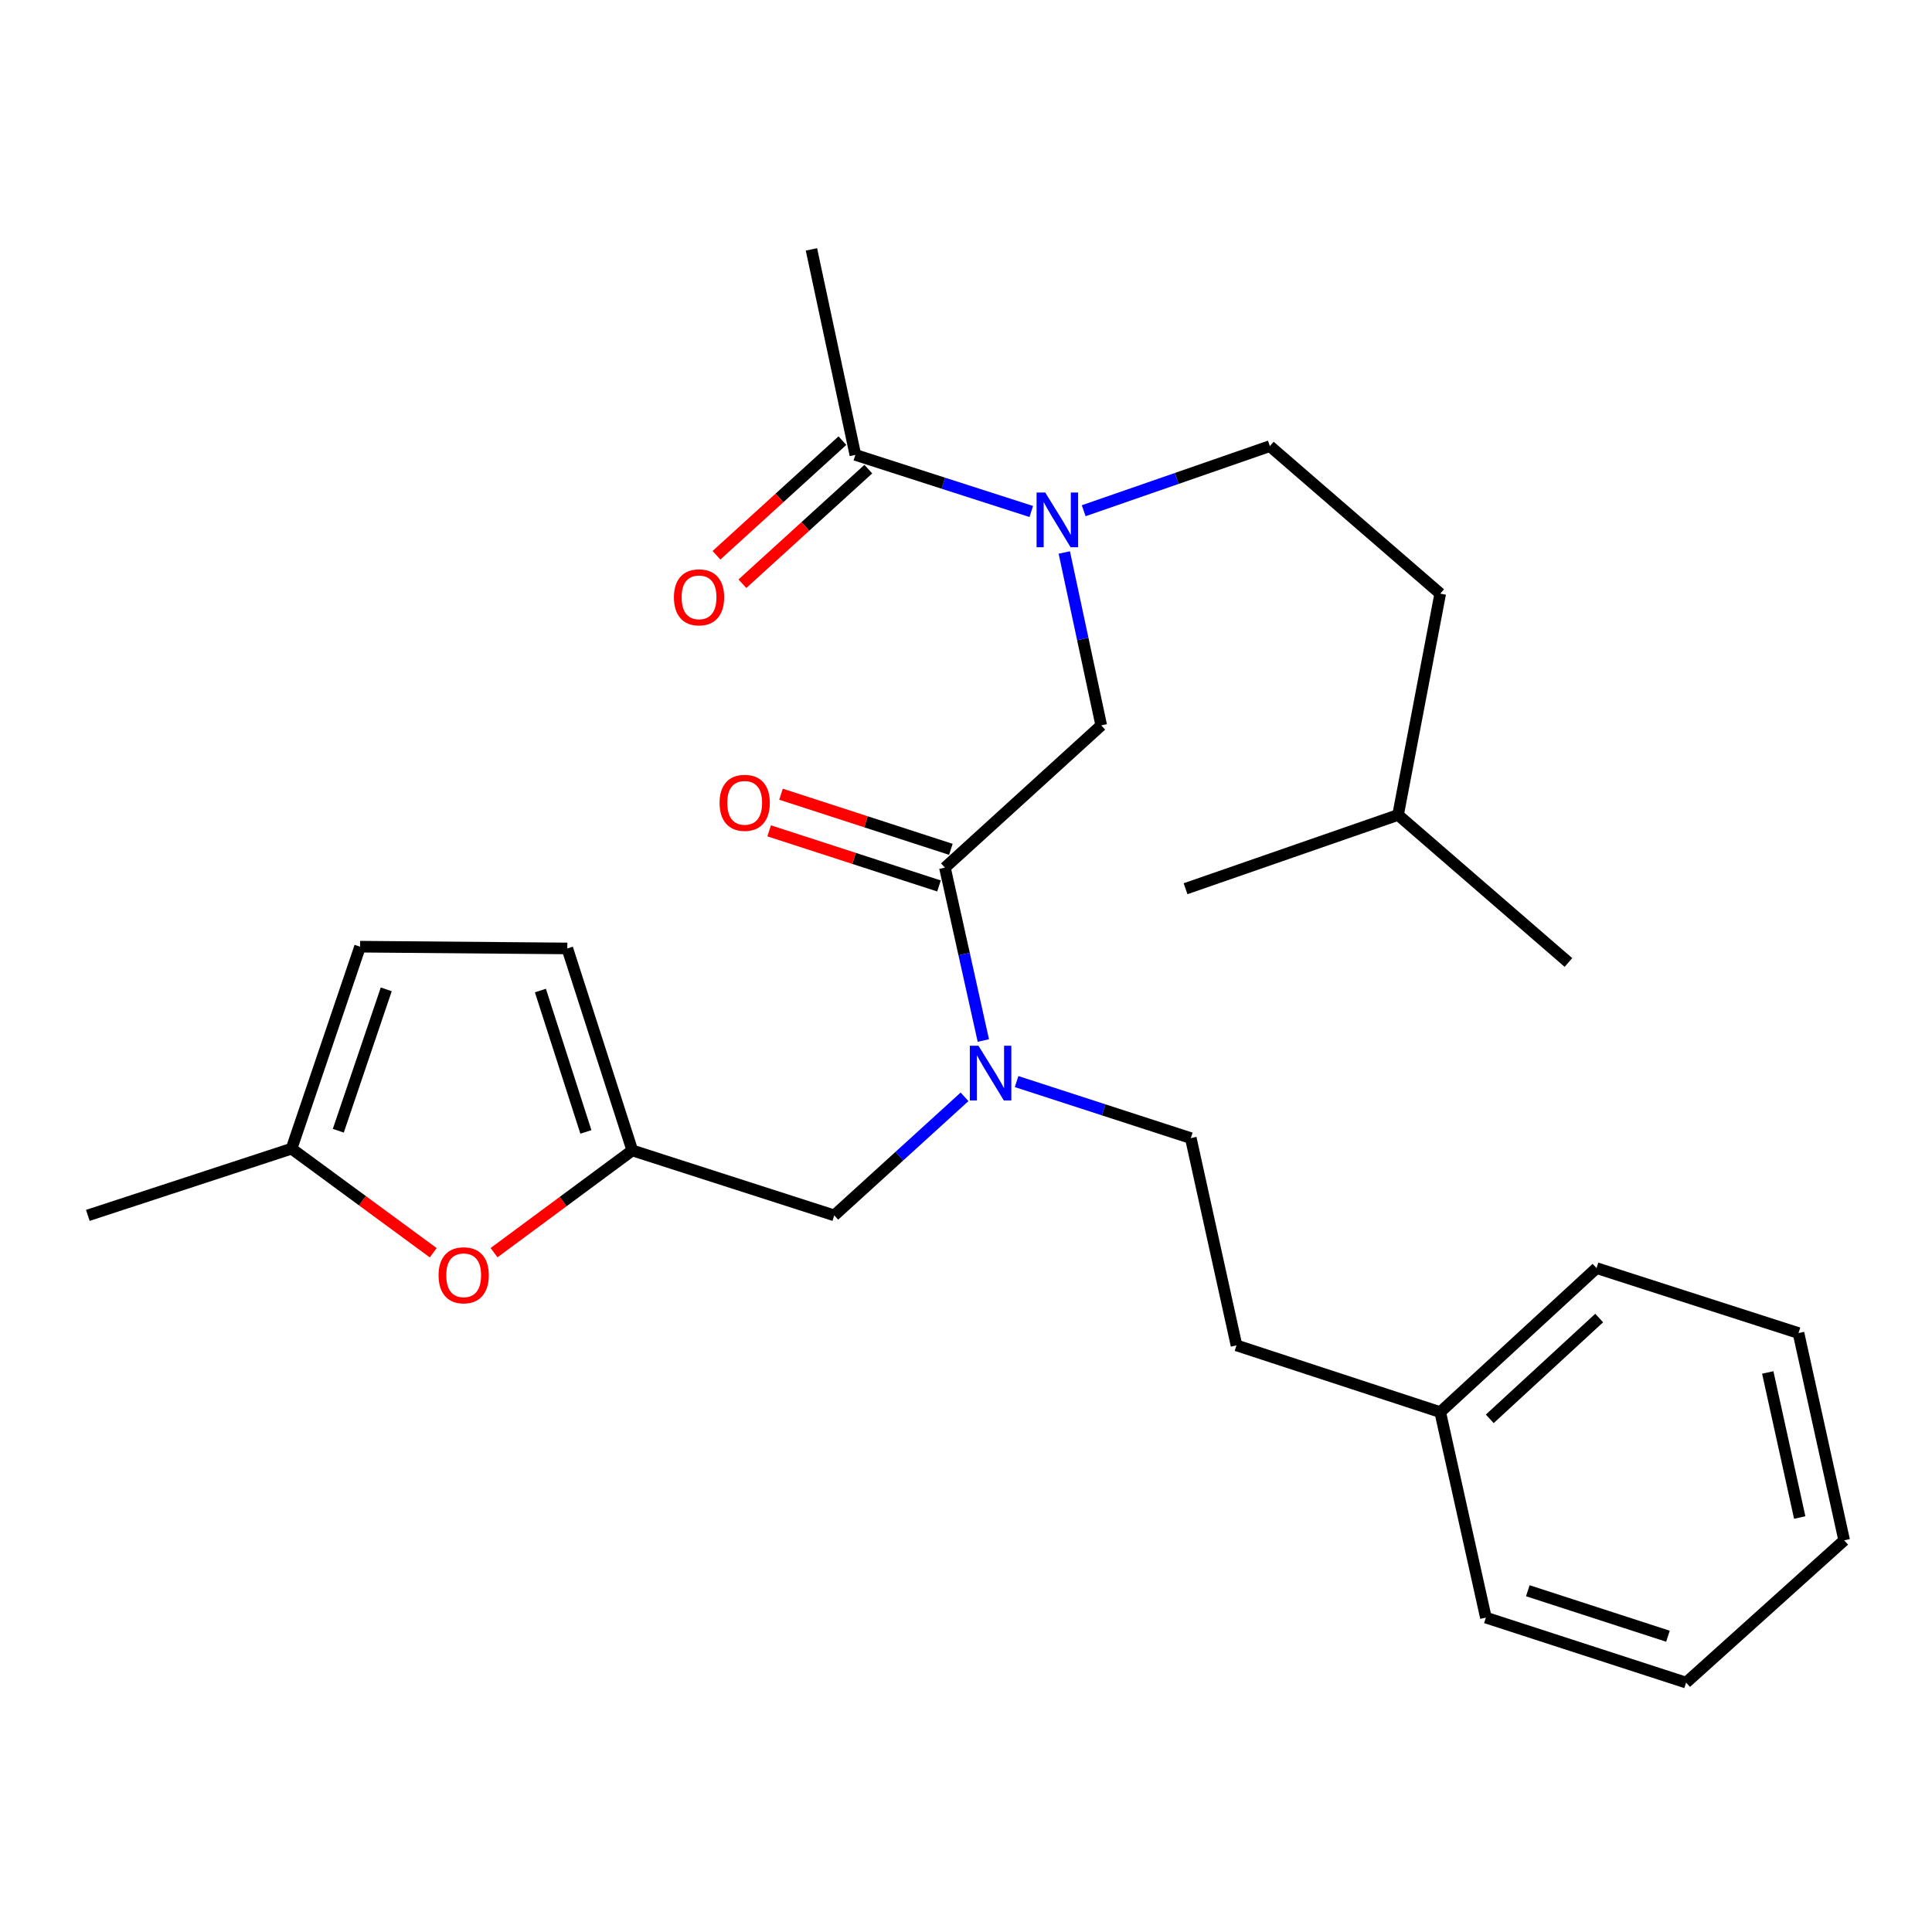 <?xml version='1.0' encoding='iso-8859-1'?>
<svg version='1.1' baseProfile='full'
              xmlns='http://www.w3.org/2000/svg'
                      xmlns:rdkit='http://www.rdkit.org/xml'
                      xmlns:xlink='http://www.w3.org/1999/xlink'
                  xml:space='preserve'
width='1000px' height='1000px' viewBox='0 0 1000 1000'>
<!-- END OF HEADER -->
<rect style='opacity:1.0;fill:#FFFFFF;stroke:none' width='1000' height='1000' x='0' y='0'> </rect>
<path class='bond-0' d='M 420,129.087 L 442.732,235.451' style='fill:none;fill-rule:evenodd;stroke:#000000;stroke-width:6px;stroke-linecap:butt;stroke-linejoin:miter;stroke-opacity:1' />
<path class='bond-1' d='M 489.093,449.088 L 499.033,493.828' style='fill:none;fill-rule:evenodd;stroke:#000000;stroke-width:6px;stroke-linecap:butt;stroke-linejoin:miter;stroke-opacity:1' />
<path class='bond-1' d='M 499.033,493.828 L 508.972,538.568' style='fill:none;fill-rule:evenodd;stroke:#0000FF;stroke-width:6px;stroke-linecap:butt;stroke-linejoin:miter;stroke-opacity:1' />
<path class='bond-2' d='M 489.093,449.088 L 570.002,375.454' style='fill:none;fill-rule:evenodd;stroke:#000000;stroke-width:6px;stroke-linecap:butt;stroke-linejoin:miter;stroke-opacity:1' />
<path class='bond-3' d='M 492.169,439.609 L 448.211,425.346' style='fill:none;fill-rule:evenodd;stroke:#000000;stroke-width:6px;stroke-linecap:butt;stroke-linejoin:miter;stroke-opacity:1' />
<path class='bond-3' d='M 448.211,425.346 L 404.252,411.083' style='fill:none;fill-rule:evenodd;stroke:#FF0000;stroke-width:6px;stroke-linecap:butt;stroke-linejoin:miter;stroke-opacity:1' />
<path class='bond-3' d='M 486.018,458.567 L 442.06,444.304' style='fill:none;fill-rule:evenodd;stroke:#000000;stroke-width:6px;stroke-linecap:butt;stroke-linejoin:miter;stroke-opacity:1' />
<path class='bond-3' d='M 442.06,444.304 L 398.101,430.041' style='fill:none;fill-rule:evenodd;stroke:#FF0000;stroke-width:6px;stroke-linecap:butt;stroke-linejoin:miter;stroke-opacity:1' />
<path class='bond-4' d='M 570.002,375.454 L 560.439,330.712' style='fill:none;fill-rule:evenodd;stroke:#000000;stroke-width:6px;stroke-linecap:butt;stroke-linejoin:miter;stroke-opacity:1' />
<path class='bond-4' d='M 560.439,330.712 L 550.877,285.969' style='fill:none;fill-rule:evenodd;stroke:#0000FF;stroke-width:6px;stroke-linecap:butt;stroke-linejoin:miter;stroke-opacity:1' />
<path class='bond-5' d='M 533.784,264.75 L 488.258,250.101' style='fill:none;fill-rule:evenodd;stroke:#0000FF;stroke-width:6px;stroke-linecap:butt;stroke-linejoin:miter;stroke-opacity:1' />
<path class='bond-5' d='M 488.258,250.101 L 442.732,235.451' style='fill:none;fill-rule:evenodd;stroke:#000000;stroke-width:6px;stroke-linecap:butt;stroke-linejoin:miter;stroke-opacity:1' />
<path class='bond-6' d='M 560.92,264.352 L 609.099,247.632' style='fill:none;fill-rule:evenodd;stroke:#0000FF;stroke-width:6px;stroke-linecap:butt;stroke-linejoin:miter;stroke-opacity:1' />
<path class='bond-6' d='M 609.099,247.632 L 657.277,230.911' style='fill:none;fill-rule:evenodd;stroke:#000000;stroke-width:6px;stroke-linecap:butt;stroke-linejoin:miter;stroke-opacity:1' />
<path class='bond-7' d='M 436.024,228.081 L 403.437,257.742' style='fill:none;fill-rule:evenodd;stroke:#000000;stroke-width:6px;stroke-linecap:butt;stroke-linejoin:miter;stroke-opacity:1' />
<path class='bond-7' d='M 403.437,257.742 L 370.851,287.403' style='fill:none;fill-rule:evenodd;stroke:#FF0000;stroke-width:6px;stroke-linecap:butt;stroke-linejoin:miter;stroke-opacity:1' />
<path class='bond-7' d='M 449.44,242.821 L 416.853,272.482' style='fill:none;fill-rule:evenodd;stroke:#000000;stroke-width:6px;stroke-linecap:butt;stroke-linejoin:miter;stroke-opacity:1' />
<path class='bond-7' d='M 416.853,272.482 L 384.267,302.143' style='fill:none;fill-rule:evenodd;stroke:#FF0000;stroke-width:6px;stroke-linecap:butt;stroke-linejoin:miter;stroke-opacity:1' />
<path class='bond-8' d='M 657.277,230.911 L 745.46,307.269' style='fill:none;fill-rule:evenodd;stroke:#000000;stroke-width:6px;stroke-linecap:butt;stroke-linejoin:miter;stroke-opacity:1' />
<path class='bond-9' d='M 431.814,629.086 L 327.277,595.458' style='fill:none;fill-rule:evenodd;stroke:#000000;stroke-width:6px;stroke-linecap:butt;stroke-linejoin:miter;stroke-opacity:1' />
<path class='bond-10' d='M 431.814,629.086 L 465.531,598.401' style='fill:none;fill-rule:evenodd;stroke:#000000;stroke-width:6px;stroke-linecap:butt;stroke-linejoin:miter;stroke-opacity:1' />
<path class='bond-10' d='M 465.531,598.401 L 499.248,567.715' style='fill:none;fill-rule:evenodd;stroke:#0000FF;stroke-width:6px;stroke-linecap:butt;stroke-linejoin:miter;stroke-opacity:1' />
<path class='bond-11' d='M 526.187,559.822 L 571.275,574.457' style='fill:none;fill-rule:evenodd;stroke:#0000FF;stroke-width:6px;stroke-linecap:butt;stroke-linejoin:miter;stroke-opacity:1' />
<path class='bond-11' d='M 571.275,574.457 L 616.363,589.091' style='fill:none;fill-rule:evenodd;stroke:#000000;stroke-width:6px;stroke-linecap:butt;stroke-linejoin:miter;stroke-opacity:1' />
<path class='bond-12' d='M 224.238,648.42 L 187.575,621.485' style='fill:none;fill-rule:evenodd;stroke:#FF0000;stroke-width:6px;stroke-linecap:butt;stroke-linejoin:miter;stroke-opacity:1' />
<path class='bond-12' d='M 187.575,621.485 L 150.911,594.55' style='fill:none;fill-rule:evenodd;stroke:#000000;stroke-width:6px;stroke-linecap:butt;stroke-linejoin:miter;stroke-opacity:1' />
<path class='bond-13' d='M 255.716,648.38 L 291.496,621.919' style='fill:none;fill-rule:evenodd;stroke:#FF0000;stroke-width:6px;stroke-linecap:butt;stroke-linejoin:miter;stroke-opacity:1' />
<path class='bond-13' d='M 291.496,621.919 L 327.277,595.458' style='fill:none;fill-rule:evenodd;stroke:#000000;stroke-width:6px;stroke-linecap:butt;stroke-linejoin:miter;stroke-opacity:1' />
<path class='bond-14' d='M 150.911,594.55 L 186.366,490.001' style='fill:none;fill-rule:evenodd;stroke:#000000;stroke-width:6px;stroke-linecap:butt;stroke-linejoin:miter;stroke-opacity:1' />
<path class='bond-14' d='M 175.104,585.268 L 199.923,512.085' style='fill:none;fill-rule:evenodd;stroke:#000000;stroke-width:6px;stroke-linecap:butt;stroke-linejoin:miter;stroke-opacity:1' />
<path class='bond-15' d='M 150.911,594.55 L 45.455,629.086' style='fill:none;fill-rule:evenodd;stroke:#000000;stroke-width:6px;stroke-linecap:butt;stroke-linejoin:miter;stroke-opacity:1' />
<path class='bond-16' d='M 186.366,490.001 L 293.638,490.909' style='fill:none;fill-rule:evenodd;stroke:#000000;stroke-width:6px;stroke-linecap:butt;stroke-linejoin:miter;stroke-opacity:1' />
<path class='bond-17' d='M 293.638,490.909 L 327.277,595.458' style='fill:none;fill-rule:evenodd;stroke:#000000;stroke-width:6px;stroke-linecap:butt;stroke-linejoin:miter;stroke-opacity:1' />
<path class='bond-17' d='M 279.711,512.696 L 303.258,585.88' style='fill:none;fill-rule:evenodd;stroke:#000000;stroke-width:6px;stroke-linecap:butt;stroke-linejoin:miter;stroke-opacity:1' />
<path class='bond-18' d='M 745.46,730.91 L 640.003,696.363' style='fill:none;fill-rule:evenodd;stroke:#000000;stroke-width:6px;stroke-linecap:butt;stroke-linejoin:miter;stroke-opacity:1' />
<path class='bond-19' d='M 745.46,730.91 L 826.368,656.369' style='fill:none;fill-rule:evenodd;stroke:#000000;stroke-width:6px;stroke-linecap:butt;stroke-linejoin:miter;stroke-opacity:1' />
<path class='bond-19' d='M 771.101,734.387 L 827.736,682.208' style='fill:none;fill-rule:evenodd;stroke:#000000;stroke-width:6px;stroke-linecap:butt;stroke-linejoin:miter;stroke-opacity:1' />
<path class='bond-20' d='M 745.46,730.91 L 769.089,837.274' style='fill:none;fill-rule:evenodd;stroke:#000000;stroke-width:6px;stroke-linecap:butt;stroke-linejoin:miter;stroke-opacity:1' />
<path class='bond-21' d='M 616.363,589.091 L 640.003,696.363' style='fill:none;fill-rule:evenodd;stroke:#000000;stroke-width:6px;stroke-linecap:butt;stroke-linejoin:miter;stroke-opacity:1' />
<path class='bond-22' d='M 826.368,656.369 L 930.905,689.996' style='fill:none;fill-rule:evenodd;stroke:#000000;stroke-width:6px;stroke-linecap:butt;stroke-linejoin:miter;stroke-opacity:1' />
<path class='bond-23' d='M 769.089,837.274 L 872.729,870.913' style='fill:none;fill-rule:evenodd;stroke:#000000;stroke-width:6px;stroke-linecap:butt;stroke-linejoin:miter;stroke-opacity:1' />
<path class='bond-23' d='M 790.788,823.363 L 863.336,846.91' style='fill:none;fill-rule:evenodd;stroke:#000000;stroke-width:6px;stroke-linecap:butt;stroke-linejoin:miter;stroke-opacity:1' />
<path class='bond-24' d='M 930.905,689.996 L 954.545,797.269' style='fill:none;fill-rule:evenodd;stroke:#000000;stroke-width:6px;stroke-linecap:butt;stroke-linejoin:miter;stroke-opacity:1' />
<path class='bond-24' d='M 914.987,710.377 L 931.536,785.467' style='fill:none;fill-rule:evenodd;stroke:#000000;stroke-width:6px;stroke-linecap:butt;stroke-linejoin:miter;stroke-opacity:1' />
<path class='bond-25' d='M 872.729,870.913 L 954.545,797.269' style='fill:none;fill-rule:evenodd;stroke:#000000;stroke-width:6px;stroke-linecap:butt;stroke-linejoin:miter;stroke-opacity:1' />
<path class='bond-26' d='M 745.46,307.269 L 723.635,421.816' style='fill:none;fill-rule:evenodd;stroke:#000000;stroke-width:6px;stroke-linecap:butt;stroke-linejoin:miter;stroke-opacity:1' />
<path class='bond-27' d='M 723.635,421.816 L 811.818,498.184' style='fill:none;fill-rule:evenodd;stroke:#000000;stroke-width:6px;stroke-linecap:butt;stroke-linejoin:miter;stroke-opacity:1' />
<path class='bond-28' d='M 723.635,421.816 L 613.639,460.005' style='fill:none;fill-rule:evenodd;stroke:#000000;stroke-width:6px;stroke-linecap:butt;stroke-linejoin:miter;stroke-opacity:1' />
<path  class='atom-3' d='M 372.453 415.54
Q 372.453 408.74, 375.813 404.94
Q 379.173 401.14, 385.453 401.14
Q 391.733 401.14, 395.093 404.94
Q 398.453 408.74, 398.453 415.54
Q 398.453 422.42, 395.053 426.34
Q 391.653 430.22, 385.453 430.22
Q 379.213 430.22, 375.813 426.34
Q 372.453 422.46, 372.453 415.54
M 385.453 427.02
Q 389.773 427.02, 392.093 424.14
Q 394.453 421.22, 394.453 415.54
Q 394.453 409.98, 392.093 407.18
Q 389.773 404.34, 385.453 404.34
Q 381.133 404.34, 378.773 407.14
Q 376.453 409.94, 376.453 415.54
Q 376.453 421.26, 378.773 424.14
Q 381.133 427.02, 385.453 427.02
' fill='#FF0000'/>
<path  class='atom-4' d='M 541.009 254.93
L 550.289 269.93
Q 551.209 271.41, 552.689 274.09
Q 554.169 276.77, 554.249 276.93
L 554.249 254.93
L 558.009 254.93
L 558.009 283.25
L 554.129 283.25
L 544.169 266.85
Q 543.009 264.93, 541.769 262.73
Q 540.569 260.53, 540.209 259.85
L 540.209 283.25
L 536.529 283.25
L 536.529 254.93
L 541.009 254.93
' fill='#0000FF'/>
<path  class='atom-6' d='M 348.824 309.176
Q 348.824 302.376, 352.184 298.576
Q 355.544 294.776, 361.824 294.776
Q 368.104 294.776, 371.464 298.576
Q 374.824 302.376, 374.824 309.176
Q 374.824 316.056, 371.424 319.976
Q 368.024 323.856, 361.824 323.856
Q 355.584 323.856, 352.184 319.976
Q 348.824 316.096, 348.824 309.176
M 361.824 320.656
Q 366.144 320.656, 368.464 317.776
Q 370.824 314.856, 370.824 309.176
Q 370.824 303.616, 368.464 300.816
Q 366.144 297.976, 361.824 297.976
Q 357.504 297.976, 355.144 300.776
Q 352.824 303.576, 352.824 309.176
Q 352.824 314.896, 355.144 317.776
Q 357.504 320.656, 361.824 320.656
' fill='#FF0000'/>
<path  class='atom-9' d='M 506.463 541.292
L 515.743 556.292
Q 516.663 557.772, 518.143 560.452
Q 519.623 563.132, 519.703 563.292
L 519.703 541.292
L 523.463 541.292
L 523.463 569.612
L 519.583 569.612
L 509.623 553.212
Q 508.463 551.292, 507.223 549.092
Q 506.023 546.892, 505.663 546.212
L 505.663 569.612
L 501.983 569.612
L 501.983 541.292
L 506.463 541.292
' fill='#0000FF'/>
<path  class='atom-10' d='M 227.002 660.081
Q 227.002 653.281, 230.362 649.481
Q 233.722 645.681, 240.002 645.681
Q 246.282 645.681, 249.642 649.481
Q 253.002 653.281, 253.002 660.081
Q 253.002 666.961, 249.602 670.881
Q 246.202 674.761, 240.002 674.761
Q 233.762 674.761, 230.362 670.881
Q 227.002 667.001, 227.002 660.081
M 240.002 671.561
Q 244.322 671.561, 246.642 668.681
Q 249.002 665.761, 249.002 660.081
Q 249.002 654.521, 246.642 651.721
Q 244.322 648.881, 240.002 648.881
Q 235.682 648.881, 233.322 651.681
Q 231.002 654.481, 231.002 660.081
Q 231.002 665.801, 233.322 668.681
Q 235.682 671.561, 240.002 671.561
' fill='#FF0000'/>
</svg>
